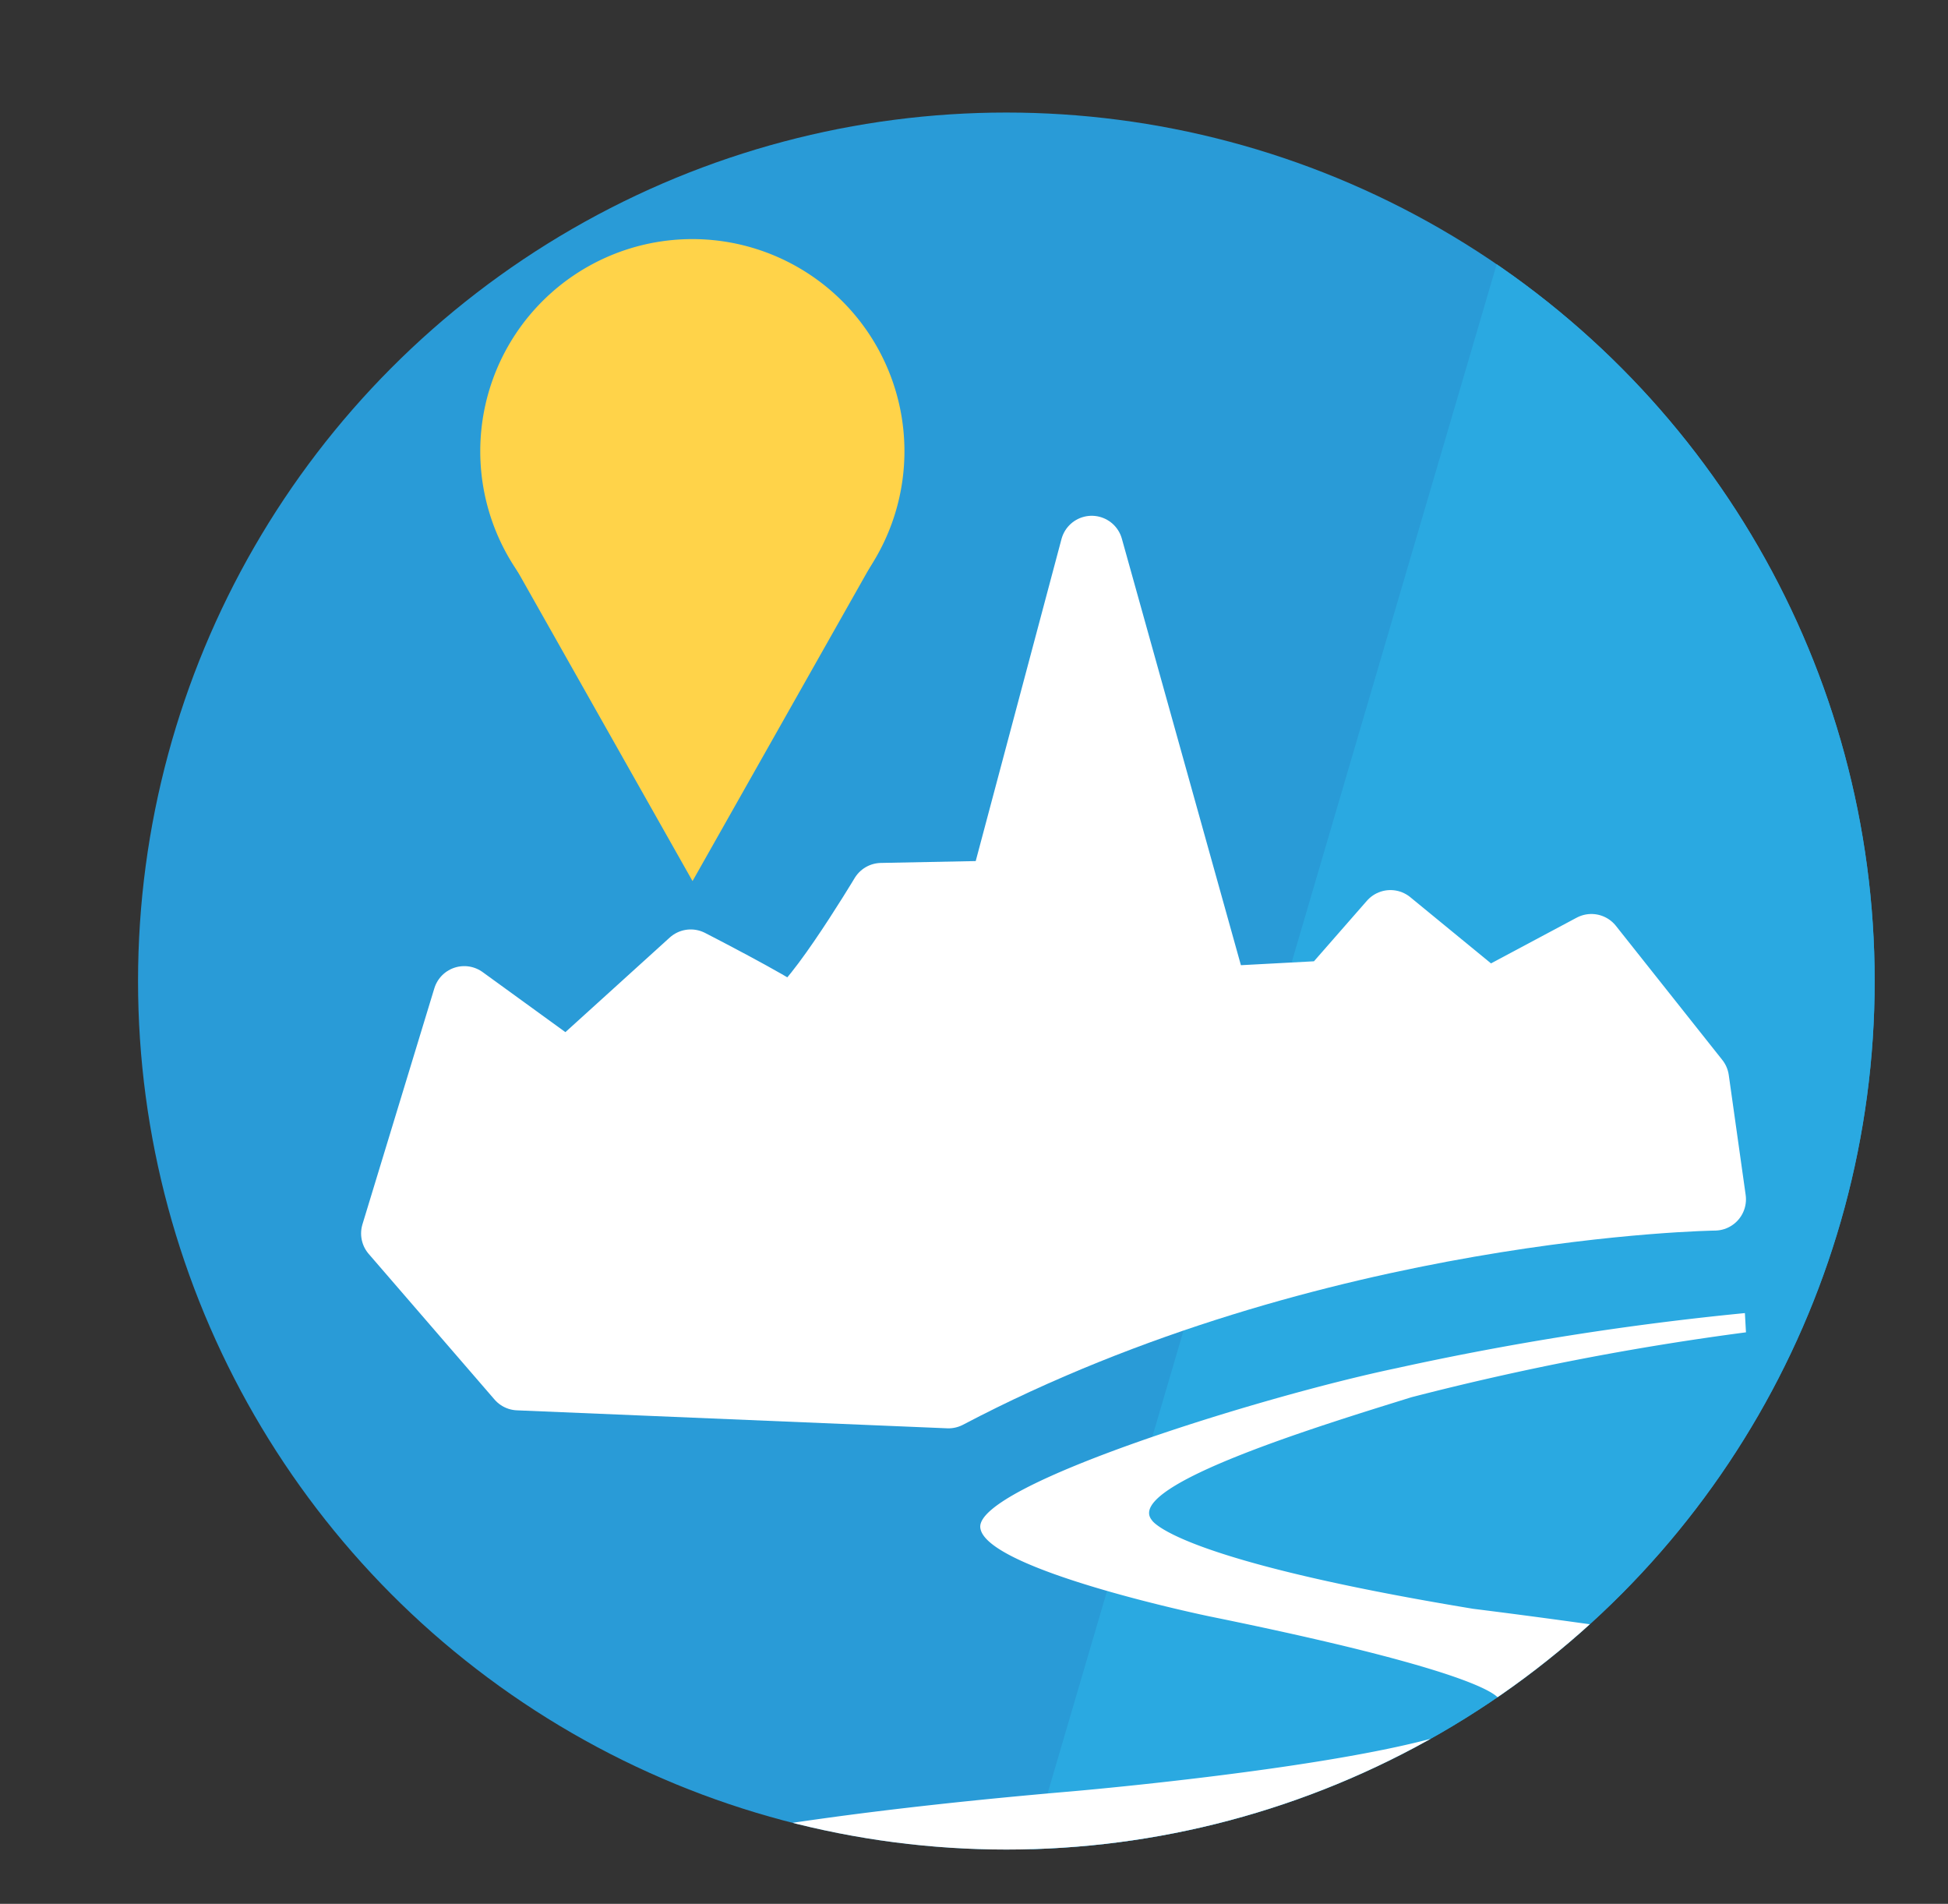 <svg id="base" xmlns="http://www.w3.org/2000/svg" xmlns:xlink="http://www.w3.org/1999/xlink" viewBox="0 0 108.38 105.9">
  <rect x="0" y="0" width="108.38" height="105.9" fill="#333333" stroke="none"/>
  <defs>
    <style>
      .cls-1 {
        fill: none;
      }

      .cls-2 {
        clip-path: url(#clip-path);
      }

      .cls-3 {
        fill: #299bd7;
      }

      .cls-4 {
        fill: #2aa9e1;
      }

      .cls-5, .cls-6 {
        fill: #fff;
      }

      .cls-6 {
        stroke: #fff;
        stroke-linejoin: round;
        stroke-width: 3.48px;
      }

      .cls-7 {
        fill: #ffd349;
      }
    </style>
    <clipPath id="clip-path" transform="translate(738.26 -617.68)">
      <circle class="cls-1" cx="-682.27" cy="672.25" r="48.31"/>
    </clipPath>
  </defs>
  <g class="cls-2">
    <path class="cls-3" d="M-630,706.18a17.54,17.54,0,0,1-17.74,17.35h-72.77a17.55,17.55,0,0,1-17.74-17.35V635a17.55,17.55,0,0,1,17.74-17.35h72.77A17.55,17.55,0,0,1-630,635Z" transform="translate(738.26 -617.68)"/>
    <path class="cls-4" d="M-646,625.06h-6.84l-28.94,98.52H-646a16.15,16.15,0,0,0,16.15-16.15V641.21A16.15,16.15,0,0,0-646,625.06Z" transform="translate(738.26 -617.68)"/>
    <path class="cls-5" d="M-659.73,695.4a154.93,154.93,0,0,1,18.61-3.61l-.06-1.07a164.83,164.83,0,0,0-19.41,3.07c-7.63,1.6-23.36,6.51-23.13,8.86s12.75,4.94,12.75,4.94c17,3.46,16.15,4.74,16.15,4.74.13,2.95-23.89,5-23.89,5-21.51,1.85-29.5,4.4-31.89,6.19l57.76.08c.33-2.3,10.23-7.18,10.23-7.18,8.34-3.69,6.24-5.86,6.24-5.86-2.41-1.24-19.92-3.39-19.92-3.39-16.79-2.77-17.89-4.94-17.89-4.94C-675.75,700.29-664.48,696.88-659.73,695.4Z" transform="translate(738.26 -617.68)"/>
    <path class="cls-6" d="M-689.22,667.42s-4.41,7.35-5.22,6.7-5.39-3-5.39-3l-6.85,6.21-5.75-4.17-4,13.13,7,8.1,23.94,1c20.39-10.72,42.63-11,42.63-11l-.94-6.67-5.92-7.46-5.79,3.09-5.39-4.42-3.43,3.92-6.19.33-7-25.07-5.11,19.18Z" transform="translate(738.26 -617.68)"/>
    <g>
      <polyline class="cls-7" points="28.67 31.56 38.53 49.01 48.58 31.23"/>
      <path class="cls-7" d="M-687.94,642.78a11.8,11.8,0,0,1-11.8,11.8,11.8,11.8,0,0,1-11.8-11.8,11.8,11.8,0,0,1,11.8-11.8A11.8,11.8,0,0,1-687.94,642.78Z" transform="translate(738.26 -617.68)"/>
    </g>
  </g>
</svg>
